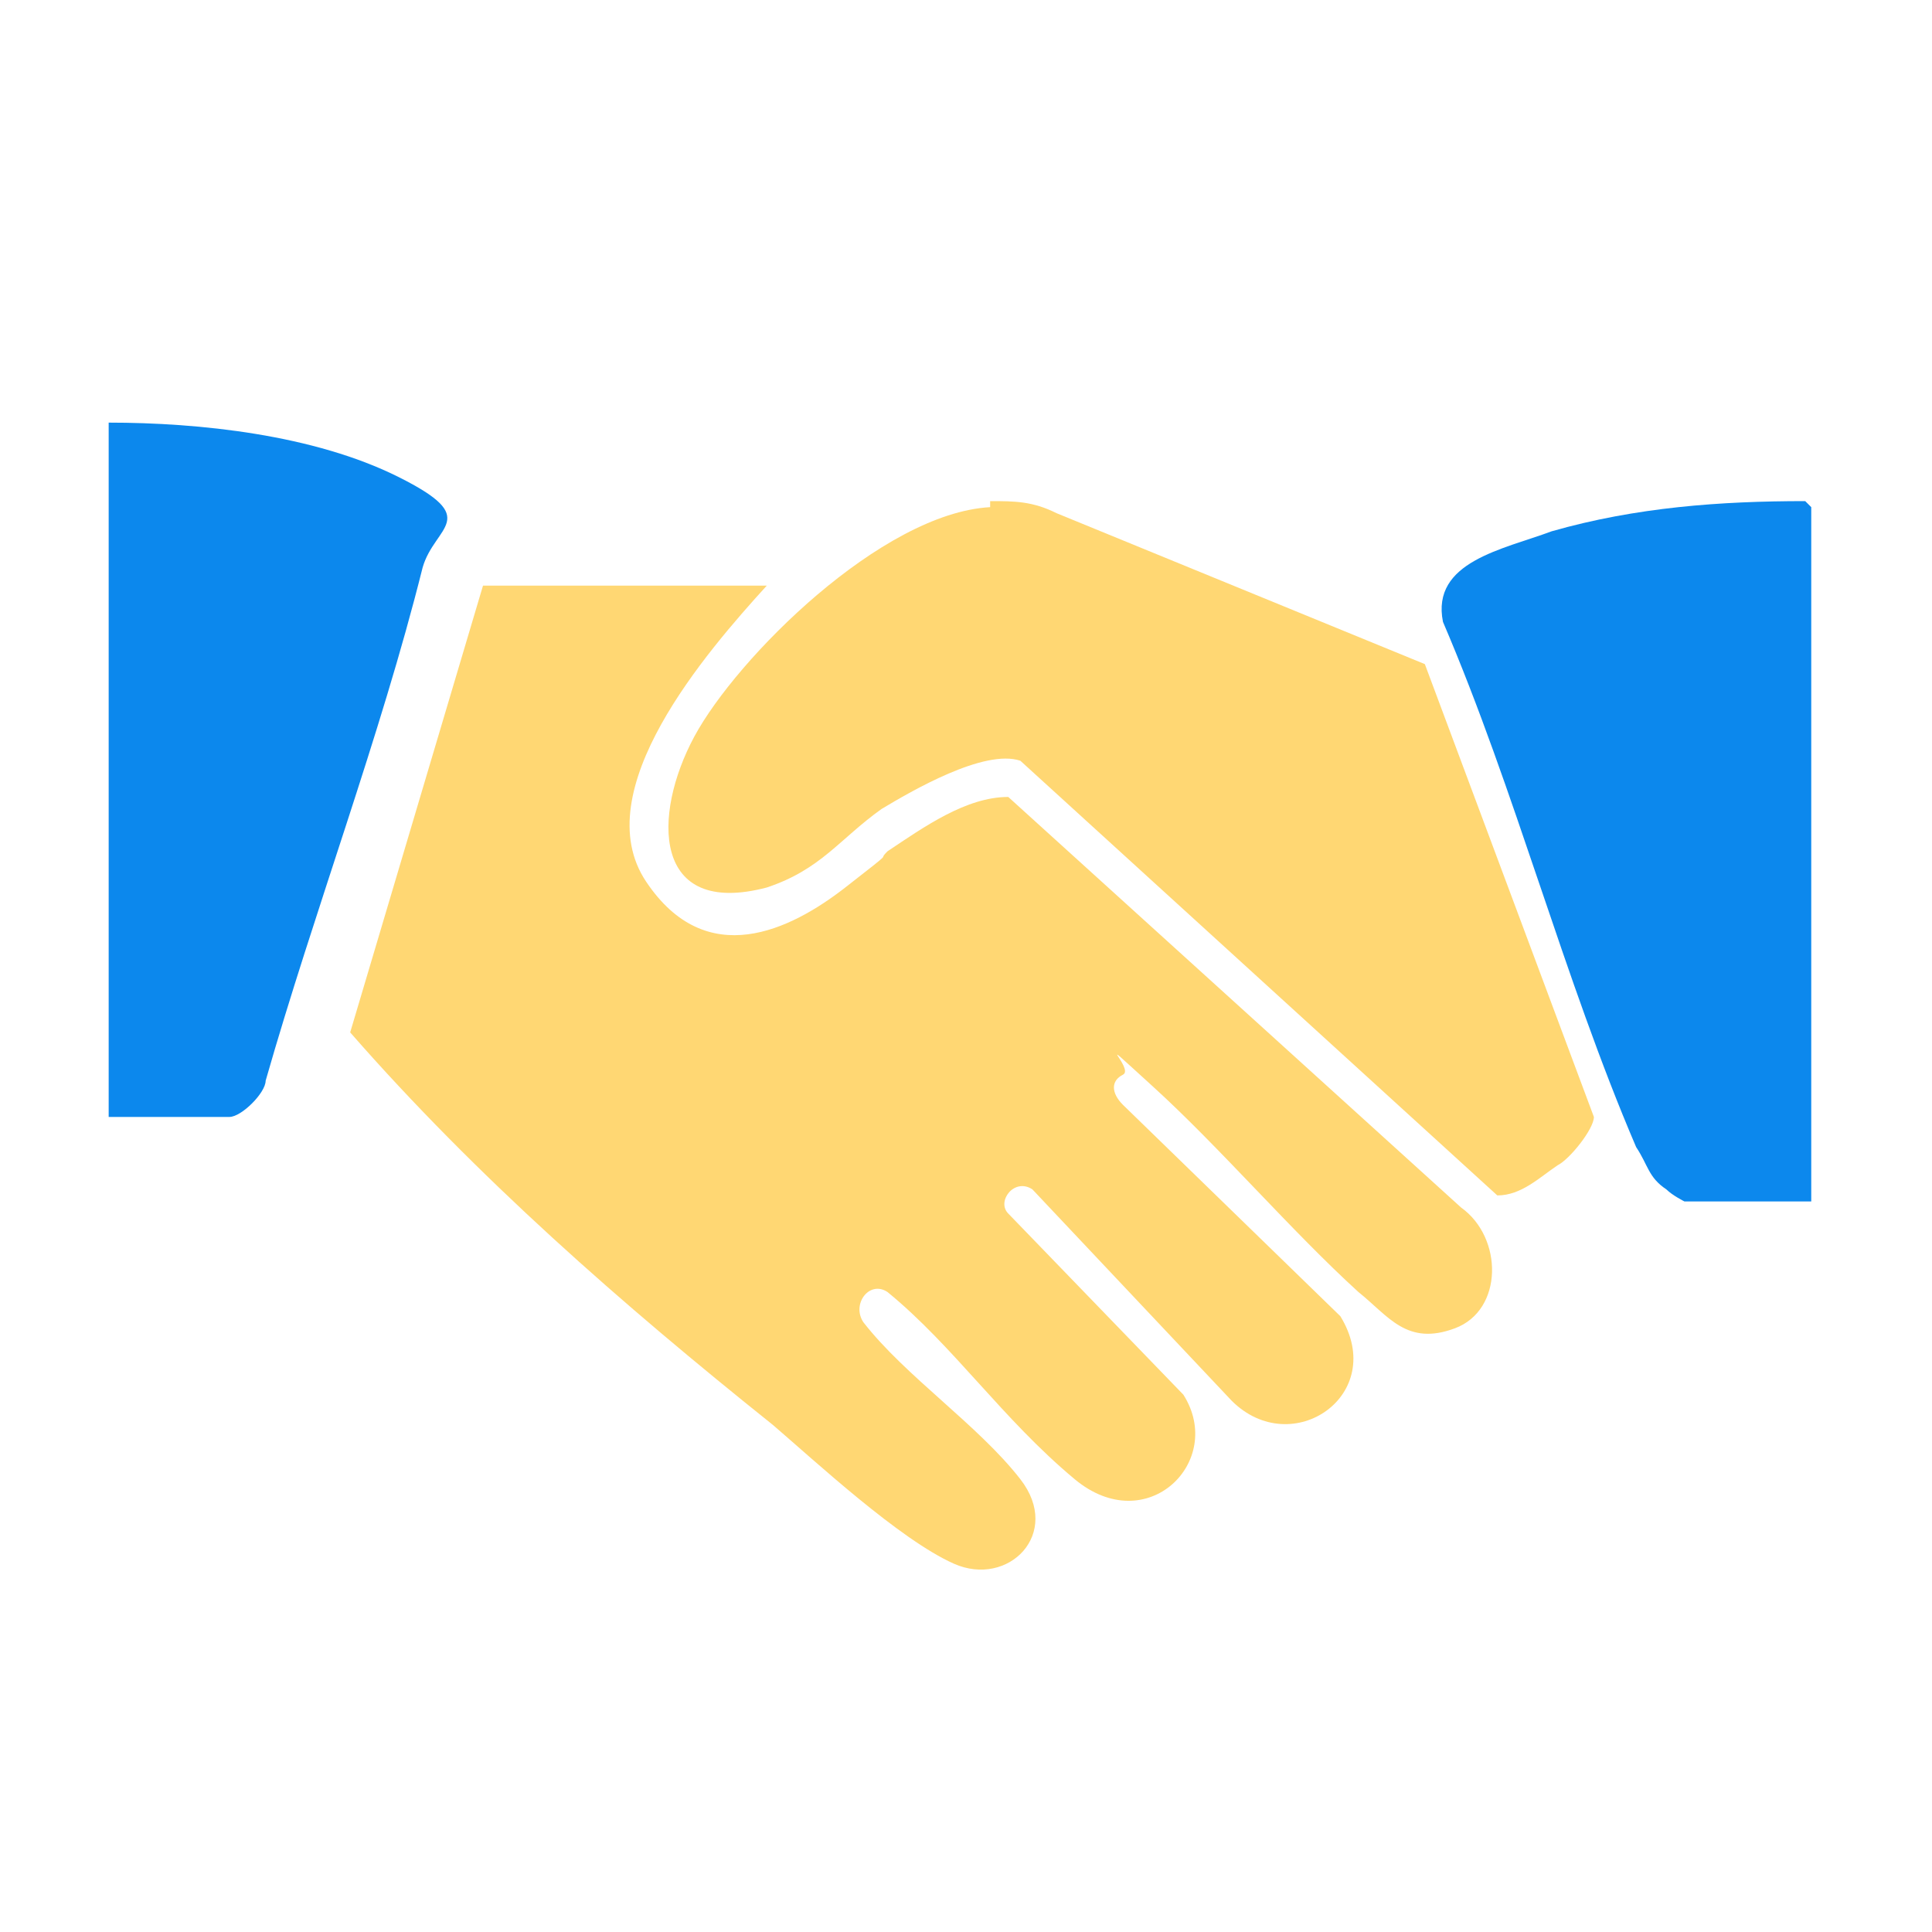 <?xml version="1.0" encoding="UTF-8"?>
<svg id="Layer_1" xmlns="http://www.w3.org/2000/svg" xmlns:i="http://ns.adobe.com/AdobeIllustrator/10.0/" version="1.1" viewBox="0 0 32 32">
  <!-- Generator: Adobe Illustrator 29.7.1, SVG Export Plug-In . SVG Version: 2.1.1 Build 8)  -->
  <path d="M12.7,9.7c-1,1.1-3,3.4-2,4.9s2.4.8,3.3.1.5-.4.7-.6c.6-.4,1.3-.9,2-.9l7.5,6.8c.7.5.7,1.7-.1,2s-1.1-.2-1.6-.6c-1.1-1-2.3-2.4-3.4-3.4s-.3-.3-.5-.2-.2.3,0,.5l3.6,3.5c.8,1.3-.8,2.4-1.8,1.4l-3.3-3.5c-.3-.2-.6.2-.4.4l2.9,3c.7,1.1-.6,2.4-1.8,1.4s-2-2.2-3.1-3.1c-.3-.2-.6.2-.4.5.7.9,1.9,1.7,2.6,2.6s-.2,1.8-1.1,1.4-2.3-1.7-3-2.3c-2.5-2-4.9-4.1-7-6.5l2.2-7.4h5.1Z" fill="#ffd773"/>
  <path d="M16.4,8.3c.4,0,.7,0,1.1.2l6.1,2.5,2.8,7.5c0,.2-.4.7-.6.8-.3.2-.6.5-1,.5l-7.9-7.2c-.6-.2-1.8.5-2.3.8-.7.5-1,1-1.9,1.3-1.9.5-1.9-1.2-1.2-2.5s3.1-3.7,4.9-3.8Z" fill="#ffd773"/>
  <path d="M30,8.4v11.5h-2.1s-.2-.1-.3-.2c-.3-.2-.3-.4-.5-.7-1.2-2.8-2-5.9-3.2-8.7-.2-1,1-1.2,1.8-1.5,1.4-.4,2.8-.5,4.2-.5Z" fill="#0c88ed"/>
  <path d="M1.8,18.5V7c1.5,0,3.4.2,4.8.9s.6.8.4,1.5c-.7,2.8-1.8,5.7-2.6,8.5,0,.2-.4.6-.6.6H1.8Z" fill="#0c88ed"/>
</svg>
